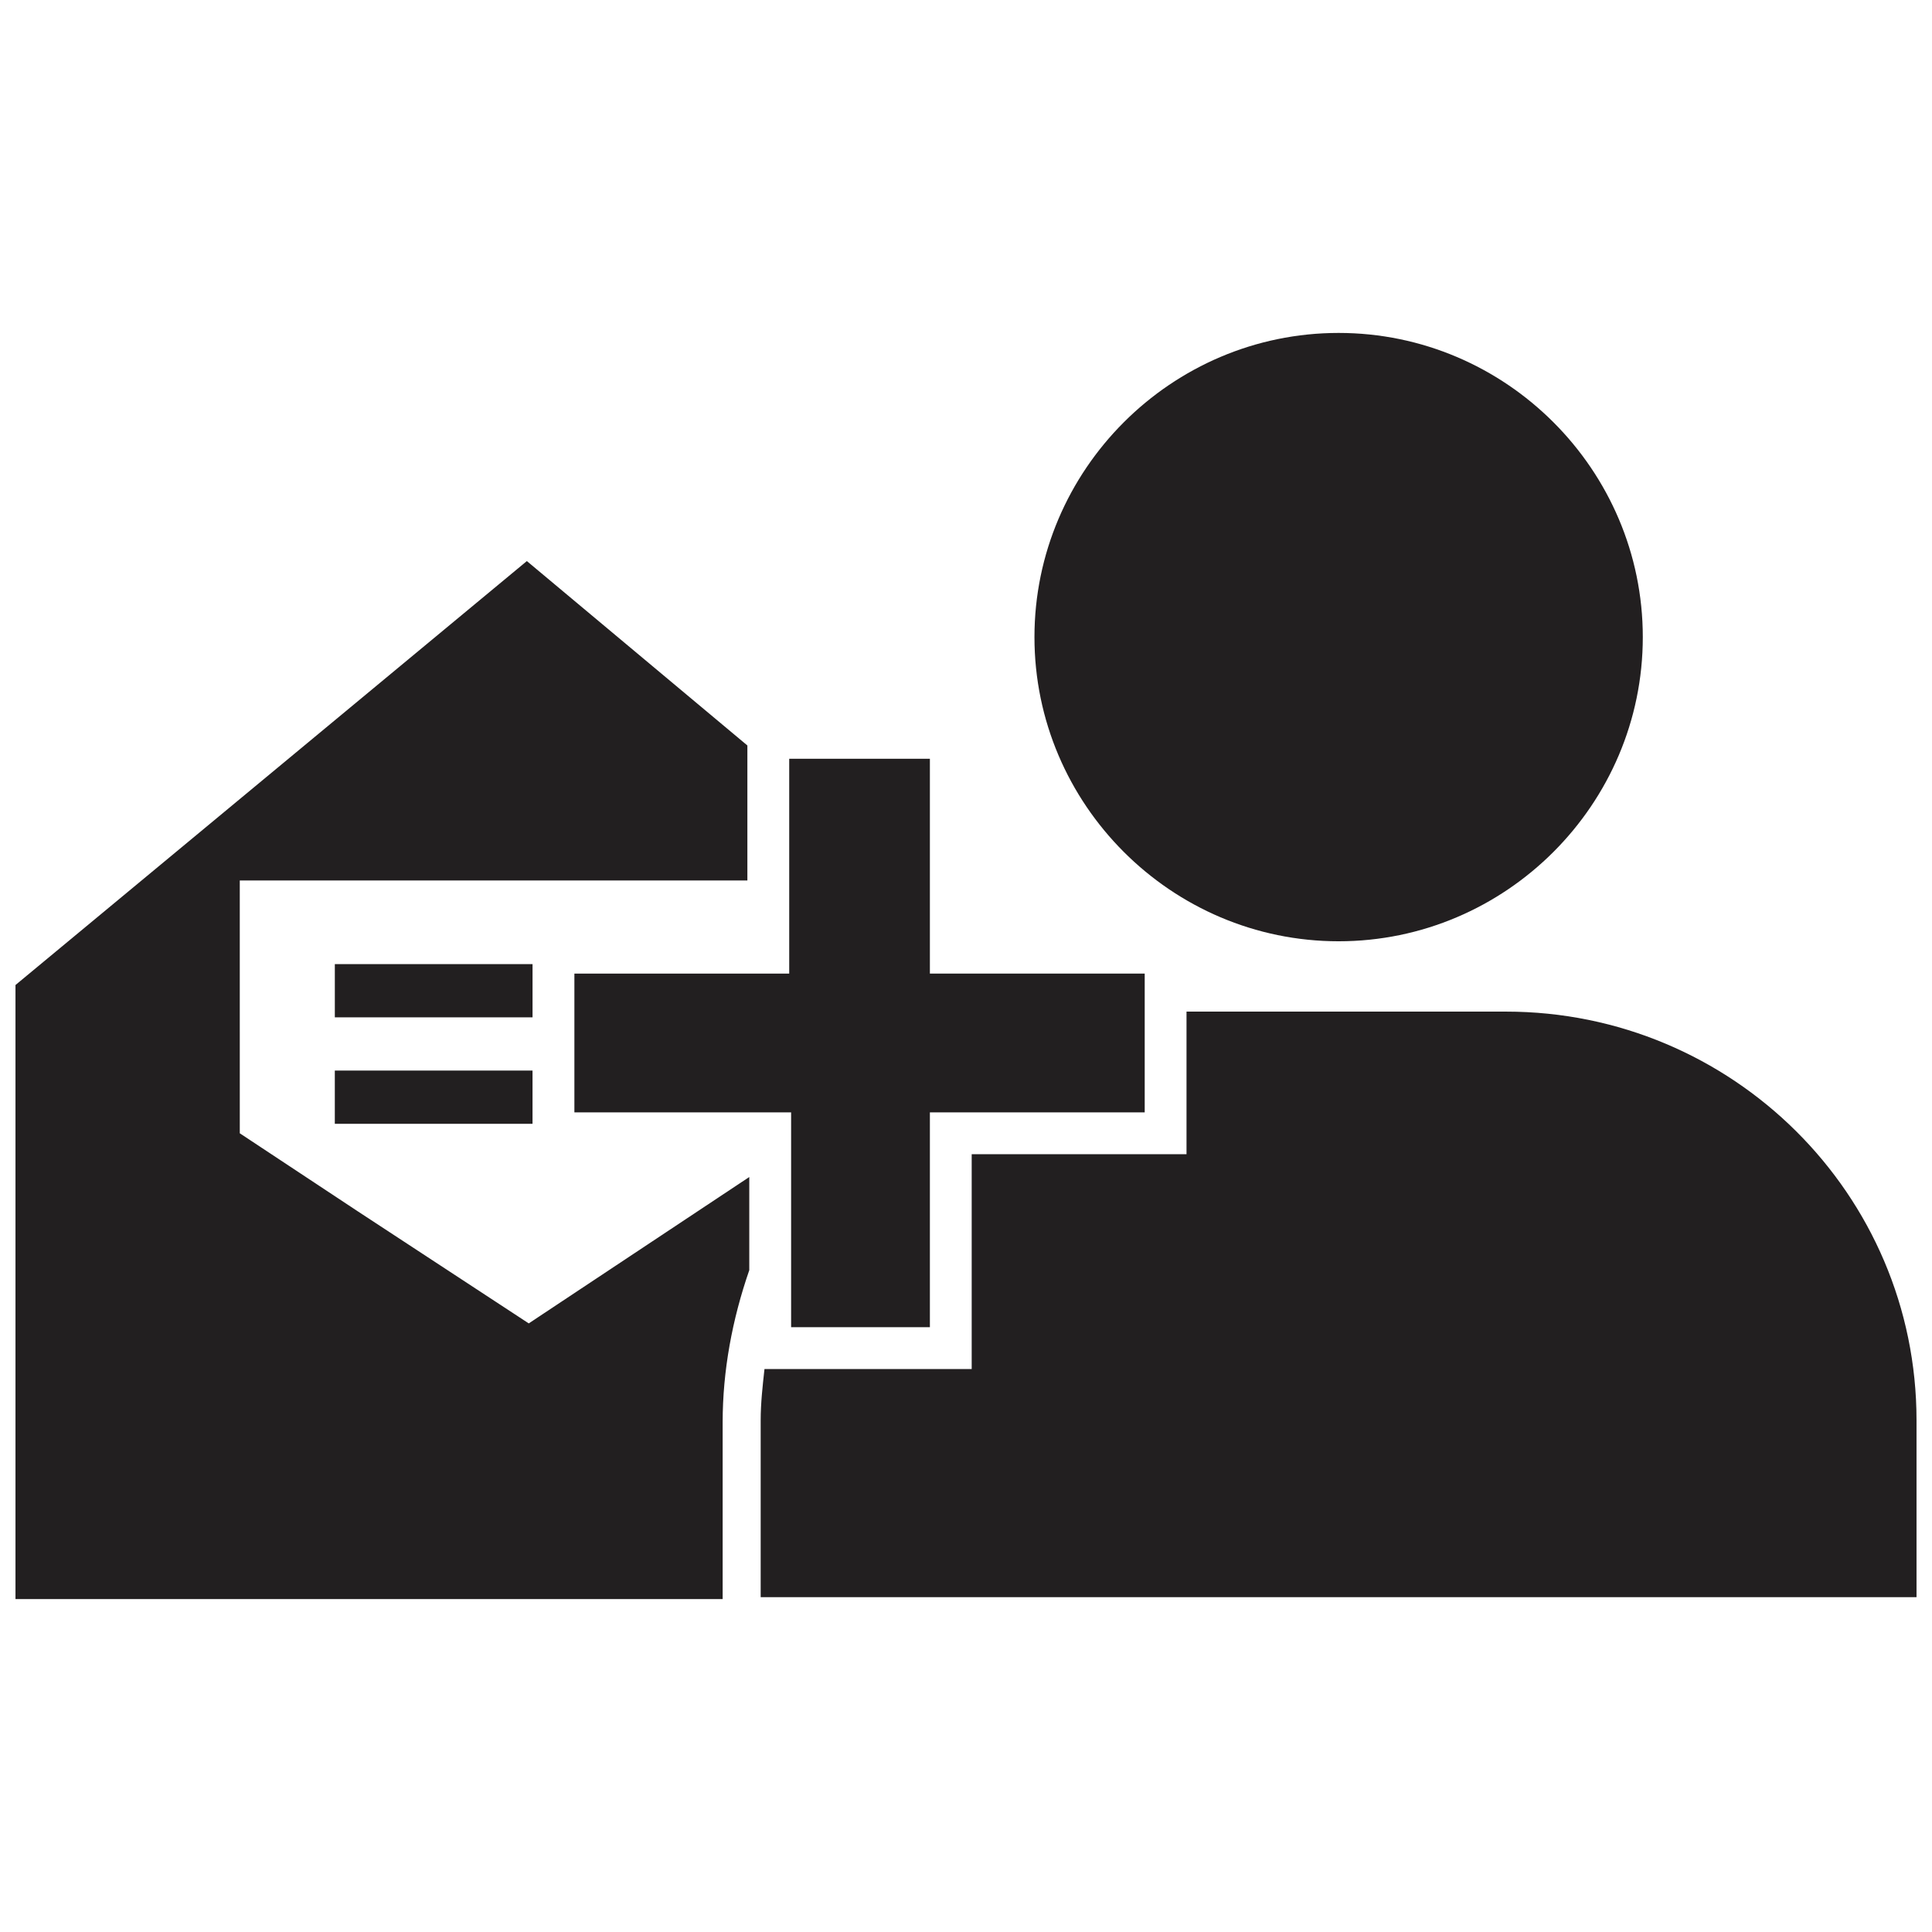<?xml version="1.0" encoding="UTF-8"?>
<!-- Uploaded to: ICON Repo, www.iconrepo.com, Generator: ICON Repo Mixer Tools -->
<svg width="800px" height="800px" version="1.1" viewBox="144 144 512 512" xmlns="http://www.w3.org/2000/svg">
 <defs>
  <clipPath id="b">
   <path d="m345 412h306.9v156h-306.9z"/>
  </clipPath>
  <clipPath id="a">
   <path d="m148.09 292h194.91v276h-194.91z"/>
  </clipPath>
 </defs>
 <path d="m498.75 232.23c44.336 0 80.609 36.273 80.609 80.609 0 44.336-36.273 80.609-80.609 80.609-44.336 0-80.609-36.273-80.609-80.609 0-44.336 36.273-80.609 80.609-80.609" fill="#221f20"/>
 <path d="m390.43 345.08v56.93h56.93v36.781h-56.93v56.93h-36.777v-56.93h-57.434v-36.777h56.93v-56.934h37.281" fill="#221f20"/>
 <g clip-path="url(#b)">
  <path d="m543.08 412.09h-84.641v37.785h-56.93v56.93h-54.914c-0.504 4.535-1.008 9.07-1.008 13.602v46.855h306.31v-46.855c0-59.949-48.867-108.32-108.82-108.32z" fill="#221f20"/>
 </g>
 <path d="m232.73 441.82h52.395v-14.109h-52.395z" fill="#221f20"/>
 <g clip-path="url(#a)">
  <path d="m335.51 567.77v-46.855c0-13.602 2.519-27.207 7.055-40.305v-24.688l-58.441 38.793-45.344-29.723-31.234-20.656-0.004-67.004h134.52v-35.77l-58.441-48.871-135.52 112.35v162.73z" fill="#221f20"/>
 </g>
 <path d="m285.13 402.52v-3.019h-52.395v14.105h52.395z" fill="#221f20"/>
</svg>